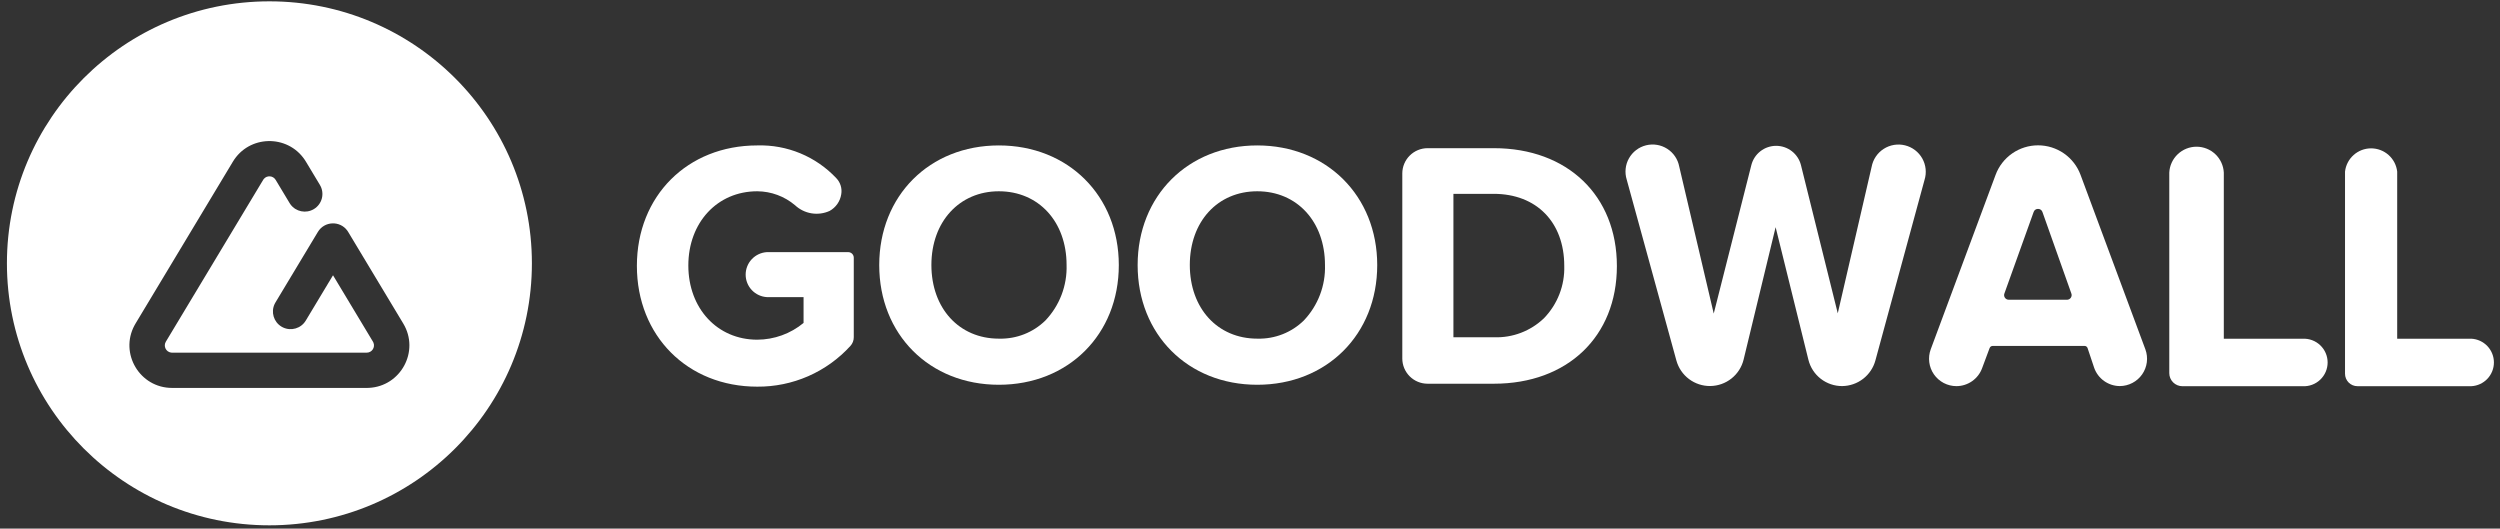 <svg width="350" height="74" viewBox="0 0 350 74" fill="none" xmlns="http://www.w3.org/2000/svg">
<rect x="0" y="0" width="350" height="74" fill="#333333" stroke="none"/>
<path fill-rule="evenodd" clip-rule="evenodd" d="M74.465 36.866C74.465 16.608 58.013 0.187 37.717 0.187C17.421 0.187 0.969 16.608 0.969 36.866C0.969 57.124 17.421 73.545 37.717 73.545C58.013 73.545 74.465 57.124 74.465 36.866ZM42.648 22.351C40.229 18.789 34.858 18.885 32.601 22.639L18.976 45.294L18.828 45.554C16.717 49.48 19.557 54.309 24.093 54.309H51.34L51.64 54.302C56.099 54.09 58.791 49.175 56.456 45.294L48.745 32.471L48.612 32.271C47.584 30.876 45.421 30.942 44.502 32.471L38.564 42.343L38.451 42.553C37.908 43.688 38.309 45.07 39.412 45.73L39.622 45.843C40.76 46.384 42.145 45.984 42.806 44.884L46.622 38.537L52.213 47.834L52.282 47.972C52.553 48.622 52.078 49.372 51.34 49.372H24.093L23.939 49.361C23.24 49.258 22.84 48.466 23.22 47.834L36.844 25.179L36.944 25.039C37.383 24.526 38.225 24.573 38.59 25.18L40.543 28.428L40.675 28.626C41.423 29.638 42.834 29.935 43.937 29.275C45.109 28.574 45.489 27.057 44.786 25.888L42.833 22.639L42.648 22.351Z" fill="white"/>
<path d="M322.376 54.07H305.536C305.049 54.07 304.582 53.877 304.237 53.533C303.893 53.189 303.699 52.722 303.699 52.236V24.167C303.747 23.189 304.17 22.267 304.881 21.591C305.592 20.916 306.535 20.539 307.516 20.539C308.497 20.539 309.441 20.916 310.152 21.591C310.862 22.267 311.285 23.189 311.333 24.167V47.422H322.358C322.81 47.398 323.262 47.466 323.687 47.623C324.112 47.779 324.5 48.02 324.828 48.331C325.157 48.642 325.418 49.017 325.597 49.432C325.776 49.847 325.868 50.294 325.868 50.746C325.868 51.197 325.776 51.645 325.597 52.06C325.418 52.475 325.157 52.849 324.828 53.16C324.5 53.471 324.112 53.712 323.687 53.869C323.262 54.025 322.81 54.093 322.358 54.07H322.376Z" fill="white"/>
<path d="M345.988 54.067H330.058C329.827 54.069 329.598 54.024 329.385 53.937C329.171 53.849 328.977 53.72 328.814 53.557C328.651 53.394 328.522 53.201 328.434 52.988C328.346 52.775 328.302 52.546 328.303 52.316V24.027C328.404 23.131 328.832 22.303 329.506 21.702C330.179 21.101 331.051 20.769 331.955 20.769C332.858 20.769 333.73 21.101 334.404 21.702C335.078 22.303 335.506 23.131 335.607 24.027V47.419H345.988C346.841 47.464 347.644 47.834 348.232 48.452C348.82 49.071 349.148 49.891 349.148 50.743C349.148 51.596 348.82 52.416 348.232 53.034C347.644 53.653 346.841 54.023 345.988 54.067Z" fill="white"/>
<path d="M296.791 54.05C295.996 54.049 295.222 53.801 294.575 53.341C293.929 52.881 293.441 52.231 293.18 51.483L292.261 48.732C292.232 48.643 292.176 48.566 292.1 48.512C292.024 48.457 291.932 48.428 291.839 48.429H278.977C278.883 48.429 278.79 48.458 278.713 48.512C278.636 48.567 278.577 48.643 278.545 48.732L277.498 51.538C277.229 52.276 276.739 52.913 276.095 53.364C275.451 53.815 274.683 54.058 273.897 54.059C273.278 54.058 272.67 53.907 272.122 53.621C271.575 53.334 271.105 52.92 270.752 52.413C270.399 51.906 270.175 51.322 270.097 50.71C270.019 50.097 270.09 49.476 270.304 48.897L279.381 24.487C279.829 23.272 280.64 22.224 281.704 21.483C282.767 20.743 284.033 20.346 285.33 20.346C286.627 20.346 287.892 20.743 288.956 21.483C290.02 22.224 290.83 23.272 291.278 24.487L300.355 48.915C300.566 49.492 300.635 50.11 300.556 50.719C300.476 51.328 300.252 51.908 299.9 52.412C299.549 52.915 299.081 53.327 298.537 53.612C297.992 53.898 297.387 54.048 296.772 54.05H296.791ZM285.325 29.246C285.19 29.241 285.056 29.281 284.945 29.359C284.834 29.436 284.752 29.548 284.71 29.677L280.631 41.047C280.585 41.148 280.567 41.259 280.576 41.369C280.585 41.479 280.622 41.584 280.684 41.676C280.746 41.768 280.829 41.842 280.928 41.893C281.026 41.943 281.136 41.968 281.246 41.965H289.358C289.469 41.968 289.578 41.943 289.677 41.893C289.775 41.842 289.859 41.768 289.92 41.676C289.982 41.584 290.019 41.479 290.029 41.369C290.038 41.259 290.019 41.148 289.974 41.047L285.941 29.677C285.898 29.549 285.815 29.438 285.704 29.36C285.593 29.283 285.46 29.243 285.325 29.246Z" fill="white"/>
<path d="M257.902 54.051C256.818 54.054 255.763 53.695 254.907 53.03C254.051 52.365 253.443 51.433 253.18 50.383L248.587 31.805L244.104 50.346C243.847 51.39 243.252 52.319 242.409 52.988C241.567 53.657 240.526 54.028 239.45 54.043C238.373 54.057 237.322 53.715 236.462 53.069C235.602 52.423 234.981 51.511 234.696 50.475L227.741 25.148C227.587 24.655 227.536 24.137 227.59 23.624C227.643 23.111 227.802 22.614 228.055 22.165C228.308 21.715 228.65 21.321 229.061 21.008C229.471 20.695 229.942 20.47 230.443 20.344C230.944 20.219 231.466 20.198 231.976 20.281C232.486 20.364 232.973 20.551 233.408 20.829C233.844 21.107 234.217 21.471 234.507 21.898C234.796 22.325 234.995 22.807 235.091 23.314L239.923 43.9L245.188 23.112C245.384 22.341 245.832 21.658 246.461 21.169C247.09 20.681 247.864 20.416 248.66 20.416C249.457 20.416 250.231 20.681 250.86 21.169C251.489 21.658 251.937 22.341 252.133 23.112L257.287 43.863L262.027 23.36C262.122 22.848 262.32 22.36 262.61 21.928C262.901 21.495 263.276 21.126 263.715 20.844C264.153 20.562 264.645 20.372 265.159 20.287C265.674 20.202 266.2 20.222 266.706 20.348C267.213 20.473 267.688 20.701 268.103 21.016C268.517 21.332 268.863 21.729 269.119 22.183C269.374 22.637 269.533 23.138 269.587 23.656C269.641 24.174 269.588 24.697 269.432 25.194L262.56 50.447C262.285 51.473 261.681 52.381 260.84 53.032C259.998 53.683 258.967 54.041 257.902 54.051Z" fill="white"/>
<path d="M209.147 53.72H199.859C198.921 53.72 198.022 53.348 197.358 52.686C196.695 52.024 196.322 51.126 196.322 50.19V24.276C196.325 23.34 196.698 22.444 197.361 21.782C198.024 21.12 198.922 20.748 199.859 20.745H209.147C219.446 20.745 226.364 27.384 226.364 37.251C226.364 47.118 219.446 53.72 209.147 53.72ZM203.479 47.218H209.193C210.472 47.261 211.745 47.047 212.94 46.59C214.134 46.133 215.225 45.443 216.148 44.559C217.091 43.589 217.829 42.44 218.318 41.18C218.807 39.92 219.038 38.574 218.996 37.223C218.996 31.107 215.11 27.137 209.111 27.137H203.479V47.218Z" fill="white"/>
<path d="M106.013 54.132C96.248 54.132 89.164 47.016 89.164 37.223C89.164 27.43 96.248 20.36 106.013 20.36C108.079 20.297 110.134 20.674 112.042 21.464C113.951 22.255 115.669 23.441 117.084 24.945C117.368 25.24 117.578 25.599 117.698 25.991C117.817 26.382 117.843 26.797 117.773 27.2C117.698 27.687 117.513 28.15 117.231 28.554C116.949 28.957 116.578 29.291 116.147 29.53C115.351 29.89 114.466 30.007 113.604 29.865C112.742 29.723 111.942 29.328 111.305 28.732C109.825 27.482 107.952 26.79 106.013 26.779C100.428 26.779 96.367 31.153 96.367 37.168C96.367 43.183 100.428 47.557 106.013 47.557C108.383 47.549 110.676 46.719 112.499 45.21V41.597H107.382C106.575 41.553 105.815 41.203 105.258 40.617C104.702 40.031 104.392 39.254 104.392 38.447C104.392 37.64 104.702 36.864 105.258 36.278C105.815 35.692 106.575 35.341 107.382 35.297H118.747C118.849 35.297 118.951 35.318 119.045 35.357C119.14 35.396 119.226 35.453 119.299 35.526C119.371 35.598 119.429 35.684 119.468 35.779C119.507 35.873 119.528 35.974 119.528 36.077V47.209C119.532 47.66 119.364 48.096 119.059 48.428C117.408 50.241 115.393 51.686 113.145 52.669C110.898 53.651 108.467 54.15 106.013 54.132Z" fill="white"/>
<path d="M139.84 53.867C130.129 53.867 123.092 46.824 123.092 37.114C123.092 27.403 130.129 20.36 139.84 20.36C149.55 20.36 156.634 27.403 156.634 37.114C156.634 46.824 149.569 53.867 139.84 53.867ZM139.84 26.779C134.327 26.779 130.395 31.025 130.395 37.095C130.395 43.166 134.282 47.411 139.84 47.411H139.922C141.11 47.436 142.29 47.224 143.394 46.788C144.498 46.352 145.504 45.7 146.353 44.871C147.339 43.836 148.109 42.615 148.618 41.28C149.127 39.945 149.366 38.523 149.321 37.095C149.321 31.043 145.416 26.779 139.84 26.779Z" fill="white"/>
<path d="M176.017 53.867C166.306 53.867 159.269 46.824 159.269 37.114C159.269 27.403 166.334 20.36 176.017 20.36C185.7 20.36 192.811 27.403 192.811 37.114C192.811 46.824 185.746 53.867 176.017 53.867ZM176.017 26.779C170.459 26.779 166.573 31.025 166.573 37.095C166.573 43.166 170.459 47.411 176.017 47.411H176.1C177.287 47.436 178.467 47.224 179.572 46.788C180.676 46.352 181.682 45.7 182.531 44.871C183.516 43.836 184.286 42.615 184.795 41.28C185.305 39.945 185.544 38.523 185.498 37.095C185.498 31.043 181.594 26.779 176.017 26.779Z" fill="white"/>
</svg>
